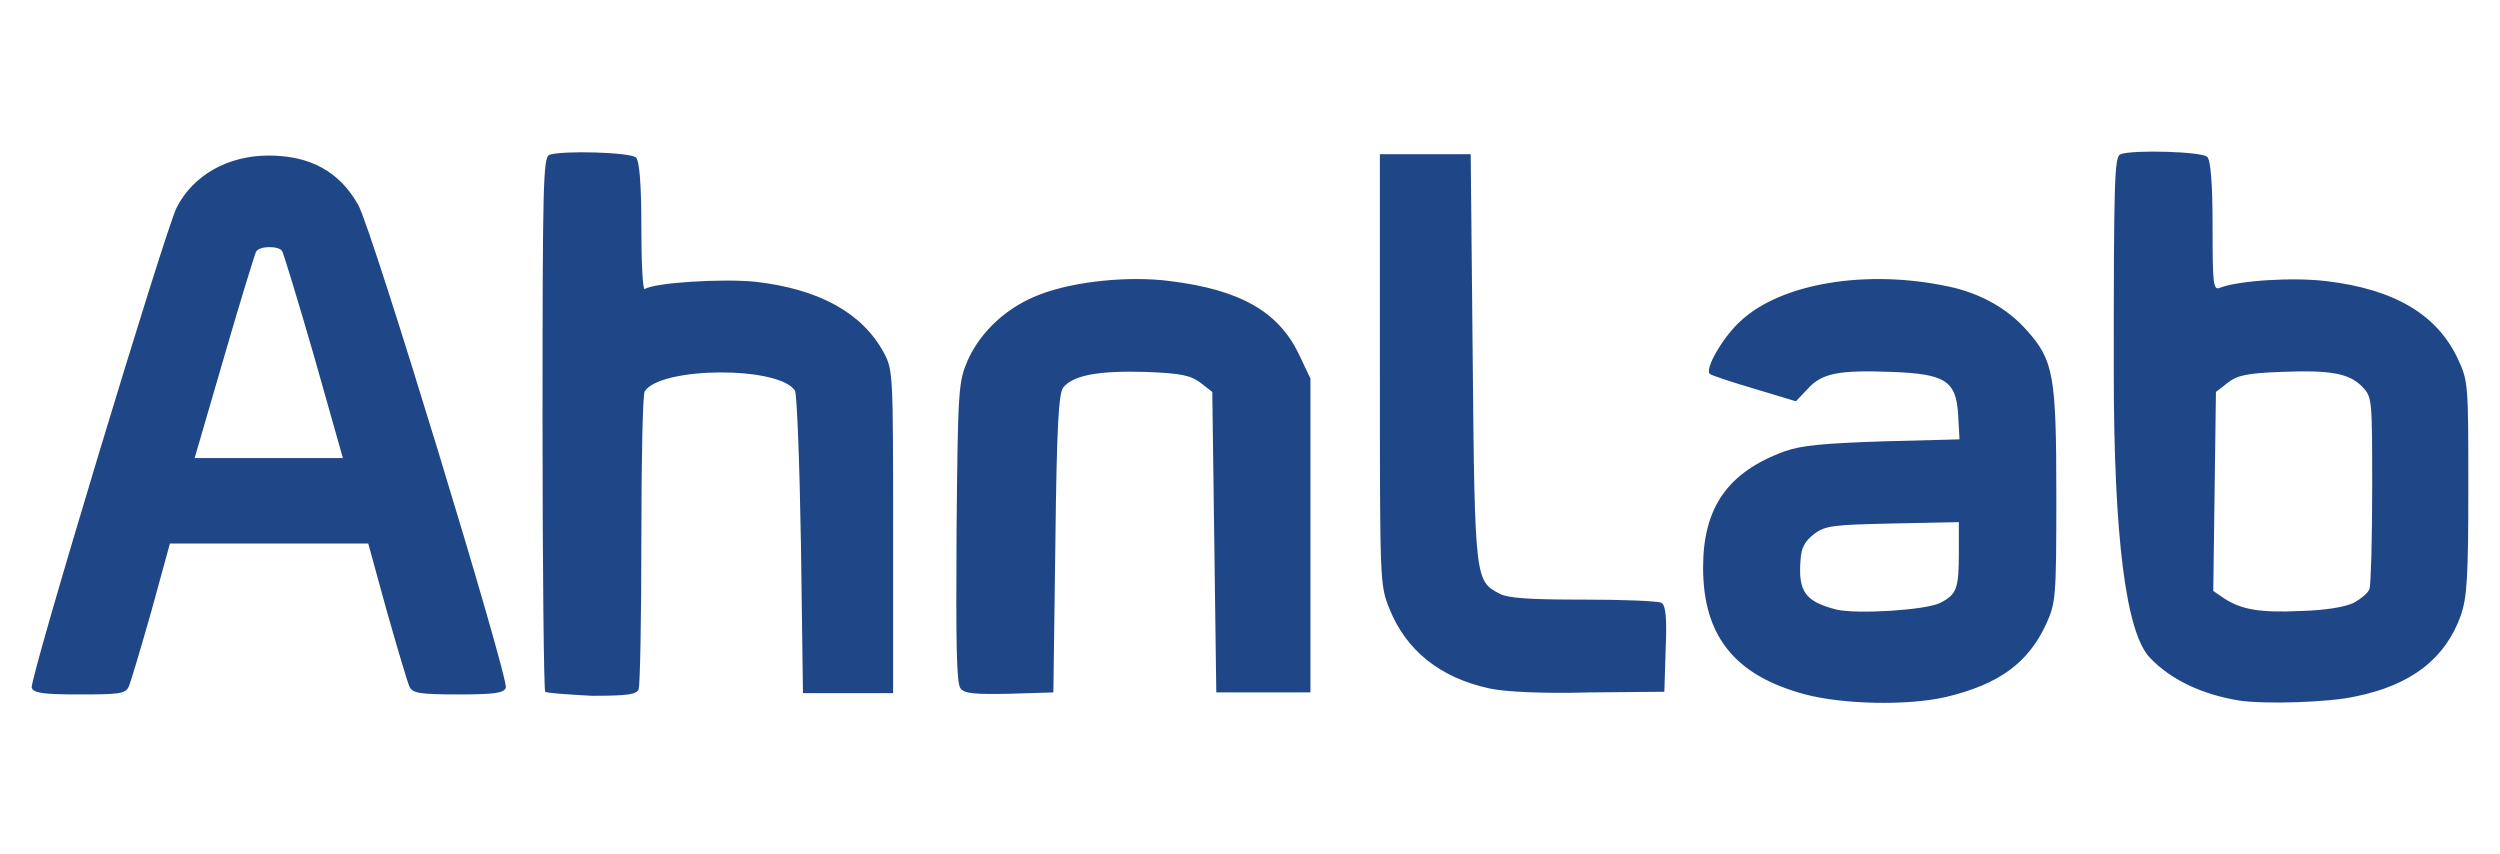<?xml version="1.0" encoding="UTF-8"?>
<svg xmlns="http://www.w3.org/2000/svg" version="1.1" viewBox="0 0 300 102.536">
  <defs>
    <style>
      .cls-1 {
        fill: #1f4787;
      }
    </style>
  </defs>
  <!-- Generator: Adobe Illustrator 28.6.0, SVG Export Plug-In . SVG Version: 1.2.0 Build 709)  -->
  <g>
    <g id="svg9080">
      <path class="cls-1" d="M216.631,83.332c-8.414-2.244-12.26-6.971-12.26-15.225,0-7.212,2.965-11.459,9.776-13.943,2.003-.721,4.648-.962,11.779-1.202l9.215-.24-.16-2.885c-.24-4.167-1.522-4.968-8.013-5.208-6.33-.24-8.334.16-10.016,2.003l-1.442,1.522-5.048-1.522c-2.724-.801-5.128-1.603-5.289-1.763-.641-.641,1.683-4.567,3.766-6.41,4.888-4.487,15.065-6.17,24.84-4.087,3.846.801,7.132,2.644,9.455,5.289,3.205,3.606,3.526,5.369,3.526,19.953,0,12.1-.08,12.741-1.202,15.225-2.163,4.728-5.689,7.292-12.1,8.814-4.567,1.042-12.26.881-16.827-.321ZM232.817,72.354c2.003-1.042,2.244-1.683,2.244-6.09v-3.606l-7.933.16c-7.132.16-8.093.24-9.455,1.282-1.042.801-1.522,1.603-1.603,3.045-.321,3.846.561,5.048,4.327,6.01,2.484.561,10.577.08,12.42-.801ZM268.635,84.053c-4.407-.721-8.093-2.484-10.577-5.048q-4.407-4.407-4.407-34.536c0-22.917.08-25.642.801-25.962,1.522-.561,9.776-.321,10.417.321.401.401.641,3.045.641,8.334,0,7.051.08,7.692.881,7.372,2.244-.881,8.814-1.282,12.741-.801,8.173.962,13.382,4.006,15.866,9.455,1.202,2.564,1.202,3.125,1.202,15.385,0,10.737-.16,13.061-.881,15.225-1.843,5.208-5.93,8.414-12.661,9.776-3.125.721-10.978.962-14.023.481ZM282.418,72.354c.881-.481,1.763-1.202,1.923-1.683.16-.481.321-5.849.321-11.939,0-10.978,0-11.058-1.202-12.34-1.603-1.603-3.766-2.003-9.776-1.763-4.006.16-5.208.401-6.33,1.282l-1.442,1.122-.16,11.939-.16,11.939,1.282.881c2.083,1.362,4.327,1.763,9.295,1.522,2.965-.08,5.208-.481,6.25-.962h0ZM3.805,82.531c-.321-.881,15.946-54.649,17.388-57.614,2.003-3.926,6.17-6.25,11.058-6.25,4.968,0,8.494,1.923,10.737,5.93,1.603,2.724,18.109,56.892,17.709,57.934-.24.641-1.362.801-5.689.801-4.647,0-5.449-.16-5.849-.881-.24-.481-1.442-4.567-2.724-9.055l-2.244-8.173h-23.799l-2.244,8.173c-1.282,4.487-2.484,8.574-2.724,9.055-.401.801-1.202.881-5.849.881-4.407,0-5.529-.16-5.769-.801ZM37.7,42.786c-1.923-6.651-3.686-12.42-3.846-12.661-.401-.641-2.724-.641-3.125.08-.16.321-1.923,6.01-3.846,12.661l-3.526,12.1h17.789l-3.446-12.18ZM65.425,83.012c-.16-.16-.321-14.664-.321-32.212,0-28.607.08-31.892.801-32.212,1.522-.561,9.776-.321,10.417.321.401.401.641,3.045.641,8.334,0,4.247.16,7.532.401,7.452,1.202-.801,9.455-1.282,13.302-.881,7.692.881,12.821,3.766,15.385,8.494,1.122,2.083,1.122,2.564,1.122,21.475v19.392h-10.818l-.24-17.789c-.16-9.776-.481-18.109-.721-18.51-1.923-2.965-16.106-2.885-18.029.08-.24.321-.401,8.334-.401,17.789s-.16,17.468-.321,17.949c-.24.641-1.282.801-5.609.801-2.885-.16-5.369-.321-5.609-.481ZM115.266,82.611c-.481-.561-.561-5.048-.481-18.75.16-17.549.24-18.029,1.362-20.674,1.603-3.526,4.808-6.41,8.654-7.853,4.167-1.603,10.738-2.244,15.625-1.603,8.334,1.042,12.901,3.606,15.385,8.654l1.442,3.045v37.661h-11.298l-.24-18.029-.24-18.029-1.442-1.122c-1.202-.881-2.324-1.122-6.651-1.282-5.529-.16-8.574.401-9.776,1.843-.561.641-.801,4.648-.962,18.75l-.24,17.869-5.208.16c-4.167.08-5.449,0-5.93-.641h0ZM178.729,82.611c-5.93-1.282-10.016-4.567-12.02-9.616-1.122-2.805-1.122-3.125-1.122-28.687v-25.802h10.898l.24,24.52c.24,26.603.321,26.683,3.205,28.206,1.042.561,3.606.721,10.096.721,4.808,0,8.975.16,9.375.401.481.321.641,1.763.481,5.529l-.16,5.128-9.055.08c-5.609.16-10.177-.08-11.939-.481Z"/>
    </g>
  </g>
</svg>